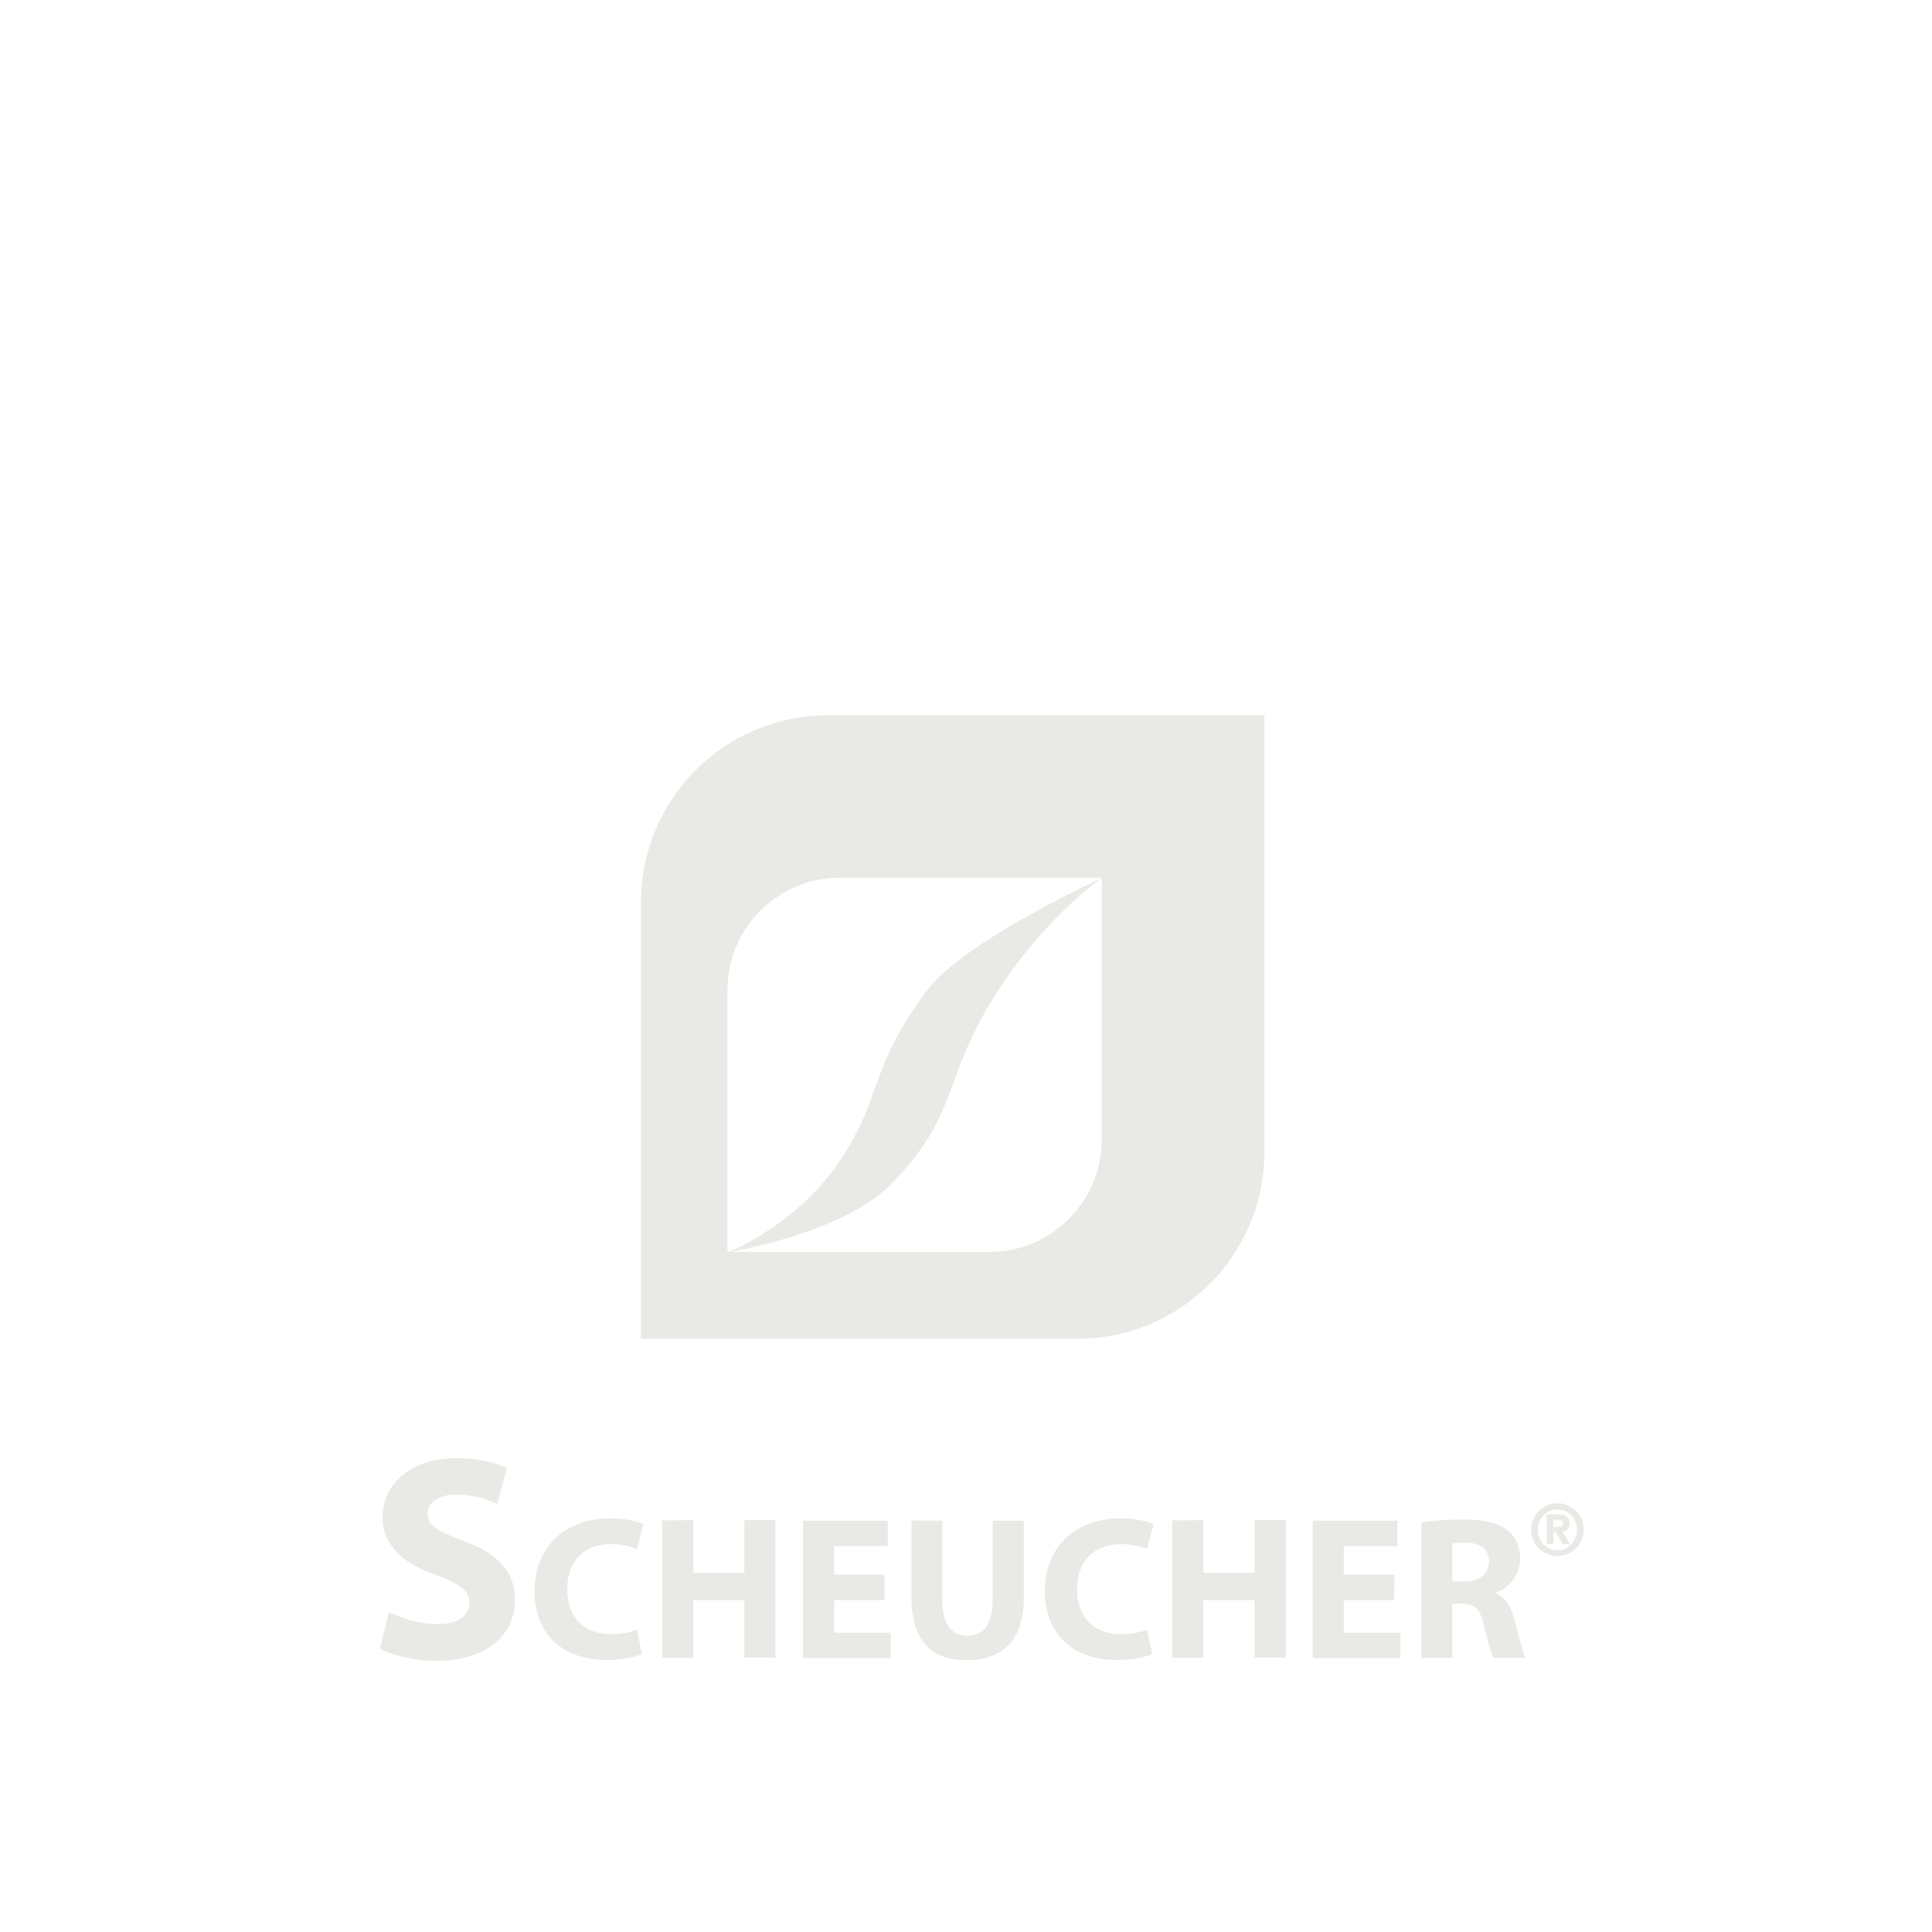 <?xml version="1.0" encoding="utf-8"?>
<!-- Generator: Adobe Illustrator 27.0.0, SVG Export Plug-In . SVG Version: 6.00 Build 0)  -->
<svg version="1.1" id="layer" xmlns="http://www.w3.org/2000/svg" xmlns:xlink="http://www.w3.org/1999/xlink" x="0px" y="0px"
	 viewBox="0 0 652 652" style="enable-background:new 0 0 652 652;" xml:space="preserve">
<style type="text/css">
	.st0{fill:#E9EAE6;}
</style>
<g>
	<path class="st0" d="M490.1,520.9c0.8-0.1,2.2-0.3,4.7-0.3c4.8,0.1,7.7,2.2,7.7,6.4c0,4.1-3.1,6.7-8.3,6.7h-4.1V520.9z
		 M479.7,559.5h10.4v-18.3h3.2c4.3,0.1,6.3,1.7,7.5,7.5c1.4,5.7,2.5,9.4,3.3,10.8h10.7c-0.9-1.8-2.4-7.9-3.8-13.1
		c-1.1-4.3-2.9-7.3-6.2-8.7v-0.2c4-1.5,8.2-5.5,8.2-11.4c0-4.3-1.5-7.5-4.3-9.7c-3.3-2.6-8.1-3.6-15-3.6c-5.6,0-10.6,0.4-14,1
		L479.7,559.5L479.7,559.5z M470.6,531.4h-17.1v-9.6h18.1v-8.6h-28.6v46.4h29.6v-8.6h-19.1v-11h17L470.6,531.4L470.6,531.4z
		 M395.6,513.1v46.4h10.5V540h17.3v19.4h10.5v-46.4h-10.5v17.8h-17.3v-17.8L395.6,513.1L395.6,513.1z M387.1,550
		c-2,0.8-5.6,1.5-8.7,1.5c-9.4,0-14.9-5.9-14.9-15.1c0-10.3,6.4-15.3,14.8-15.3c3.7,0,6.7,0.8,8.8,1.7l2.2-8.4c-1.9-1-6-2-11.4-2
		c-14,0-25.3,8.8-25.3,24.6c0,13.2,8.2,23.2,24.3,23.2c5.6,0,10-1.1,11.9-2L387.1,550z M307.6,513.1V539c0,14.8,6.9,21.3,18.6,21.3
		c12.1,0,19.3-6.8,19.3-21.1v-26H335v26.7c0,8.2-3,12.1-8.6,12.1c-5.4,0-8.4-4.1-8.4-12.1v-26.7L307.6,513.1L307.6,513.1z
		 M298.5,531.4h-17v-9.6h18.1v-8.6h-28.6v46.4h29.6v-8.6h-19.1v-11h17V531.4z M223.5,513.1v46.4H234V540h17.2v19.4h10.5v-46.4h-10.5
		v17.8H234v-17.8L223.5,513.1L223.5,513.1z M215,550c-2,0.8-5.6,1.5-8.7,1.5c-9.4,0-14.9-5.9-14.9-15.1c0-10.3,6.4-15.3,14.8-15.3
		c3.7,0,6.6,0.8,8.8,1.7l2.1-8.4c-1.9-1-6-2-11.4-2c-14,0-25.3,8.8-25.3,24.6c0,13.2,8.2,23.2,24.3,23.2c5.6,0,10-1.1,11.9-2
		L215,550z M128.2,556.4c3.7,2,11.2,4.1,18.8,4.1c18.2,0,26.8-9.5,26.8-20.6c0-9.3-5.5-15.5-17.2-19.8c-8.6-3.3-12.3-5.1-12.3-9.3
		c0-3.4,3.1-6.4,9.6-6.4c6.5,0,11.2,1.9,13.9,3.1l3.3-12.1c-4-1.8-9.4-3.3-16.9-3.3c-15.6,0-25.1,8.7-25.1,20
		c0,9.6,7.2,15.7,18.2,19.5c8,2.9,11.1,5.2,11.1,9.3c0,4.3-3.6,7.2-10.5,7.2c-6.4,0-12.6-2-16.6-4.1L128.2,556.4z"/>
	<path class="st0" d="M279.4,241.4c-34.9,0-63.1,28.3-63.1,63.1v147.3h147.3c34.9,0,63.1-28.3,63.1-63.1V241.4H279.4z M371.8,384.6
		c0,20.9-17,37.9-37.9,37.9h-88.4v-88.4c0-20.9,17-37.9,37.9-37.9h88.4L371.8,384.6L371.8,384.6z"/>
</g>
<g>
	<path class="st0" d="M371.8,296.3c0,0-46.9,21.5-59.1,38.1c-19.2,25.9-14.7,34.2-27.8,55.1c-14.9,23.8-39.3,33.1-39.3,33.1
		s38.1-6.1,54.5-22.4c23.6-23.6,17.8-35.7,35.1-63.3C352,309.8,371.8,296.3,371.8,296.3"/>
	<path class="st0" d="M525.6,507.3c-4.9,0-8.9,4-8.9,8.9c0,5,4,8.9,8.9,8.9c5,0,8.9-4,8.9-8.9C534.5,511.3,530.5,507.3,525.6,507.3
		 M525.6,523.2c-3.6,0-6.6-2.9-6.6-6.9c0-4,3-6.9,6.6-6.9s6.6,2.9,6.6,6.9C532.1,520.2,529.1,523.2,525.6,523.2"/>
	<path class="st0" d="M527.3,516.9c1.7-0.3,2.4-1.2,2.4-2.7c0-2-1.1-3.1-3.8-3.1H522v10h2.2V517h0.8l2.4,4.1h2.4L527.3,516.9z
		 M526.1,515.3h-1.9v-2.4h1.9c0.7,0,1.4,0.4,1.4,1.2C527.5,514.9,526.8,515.3,526.1,515.3"/>
</g>
</svg>
